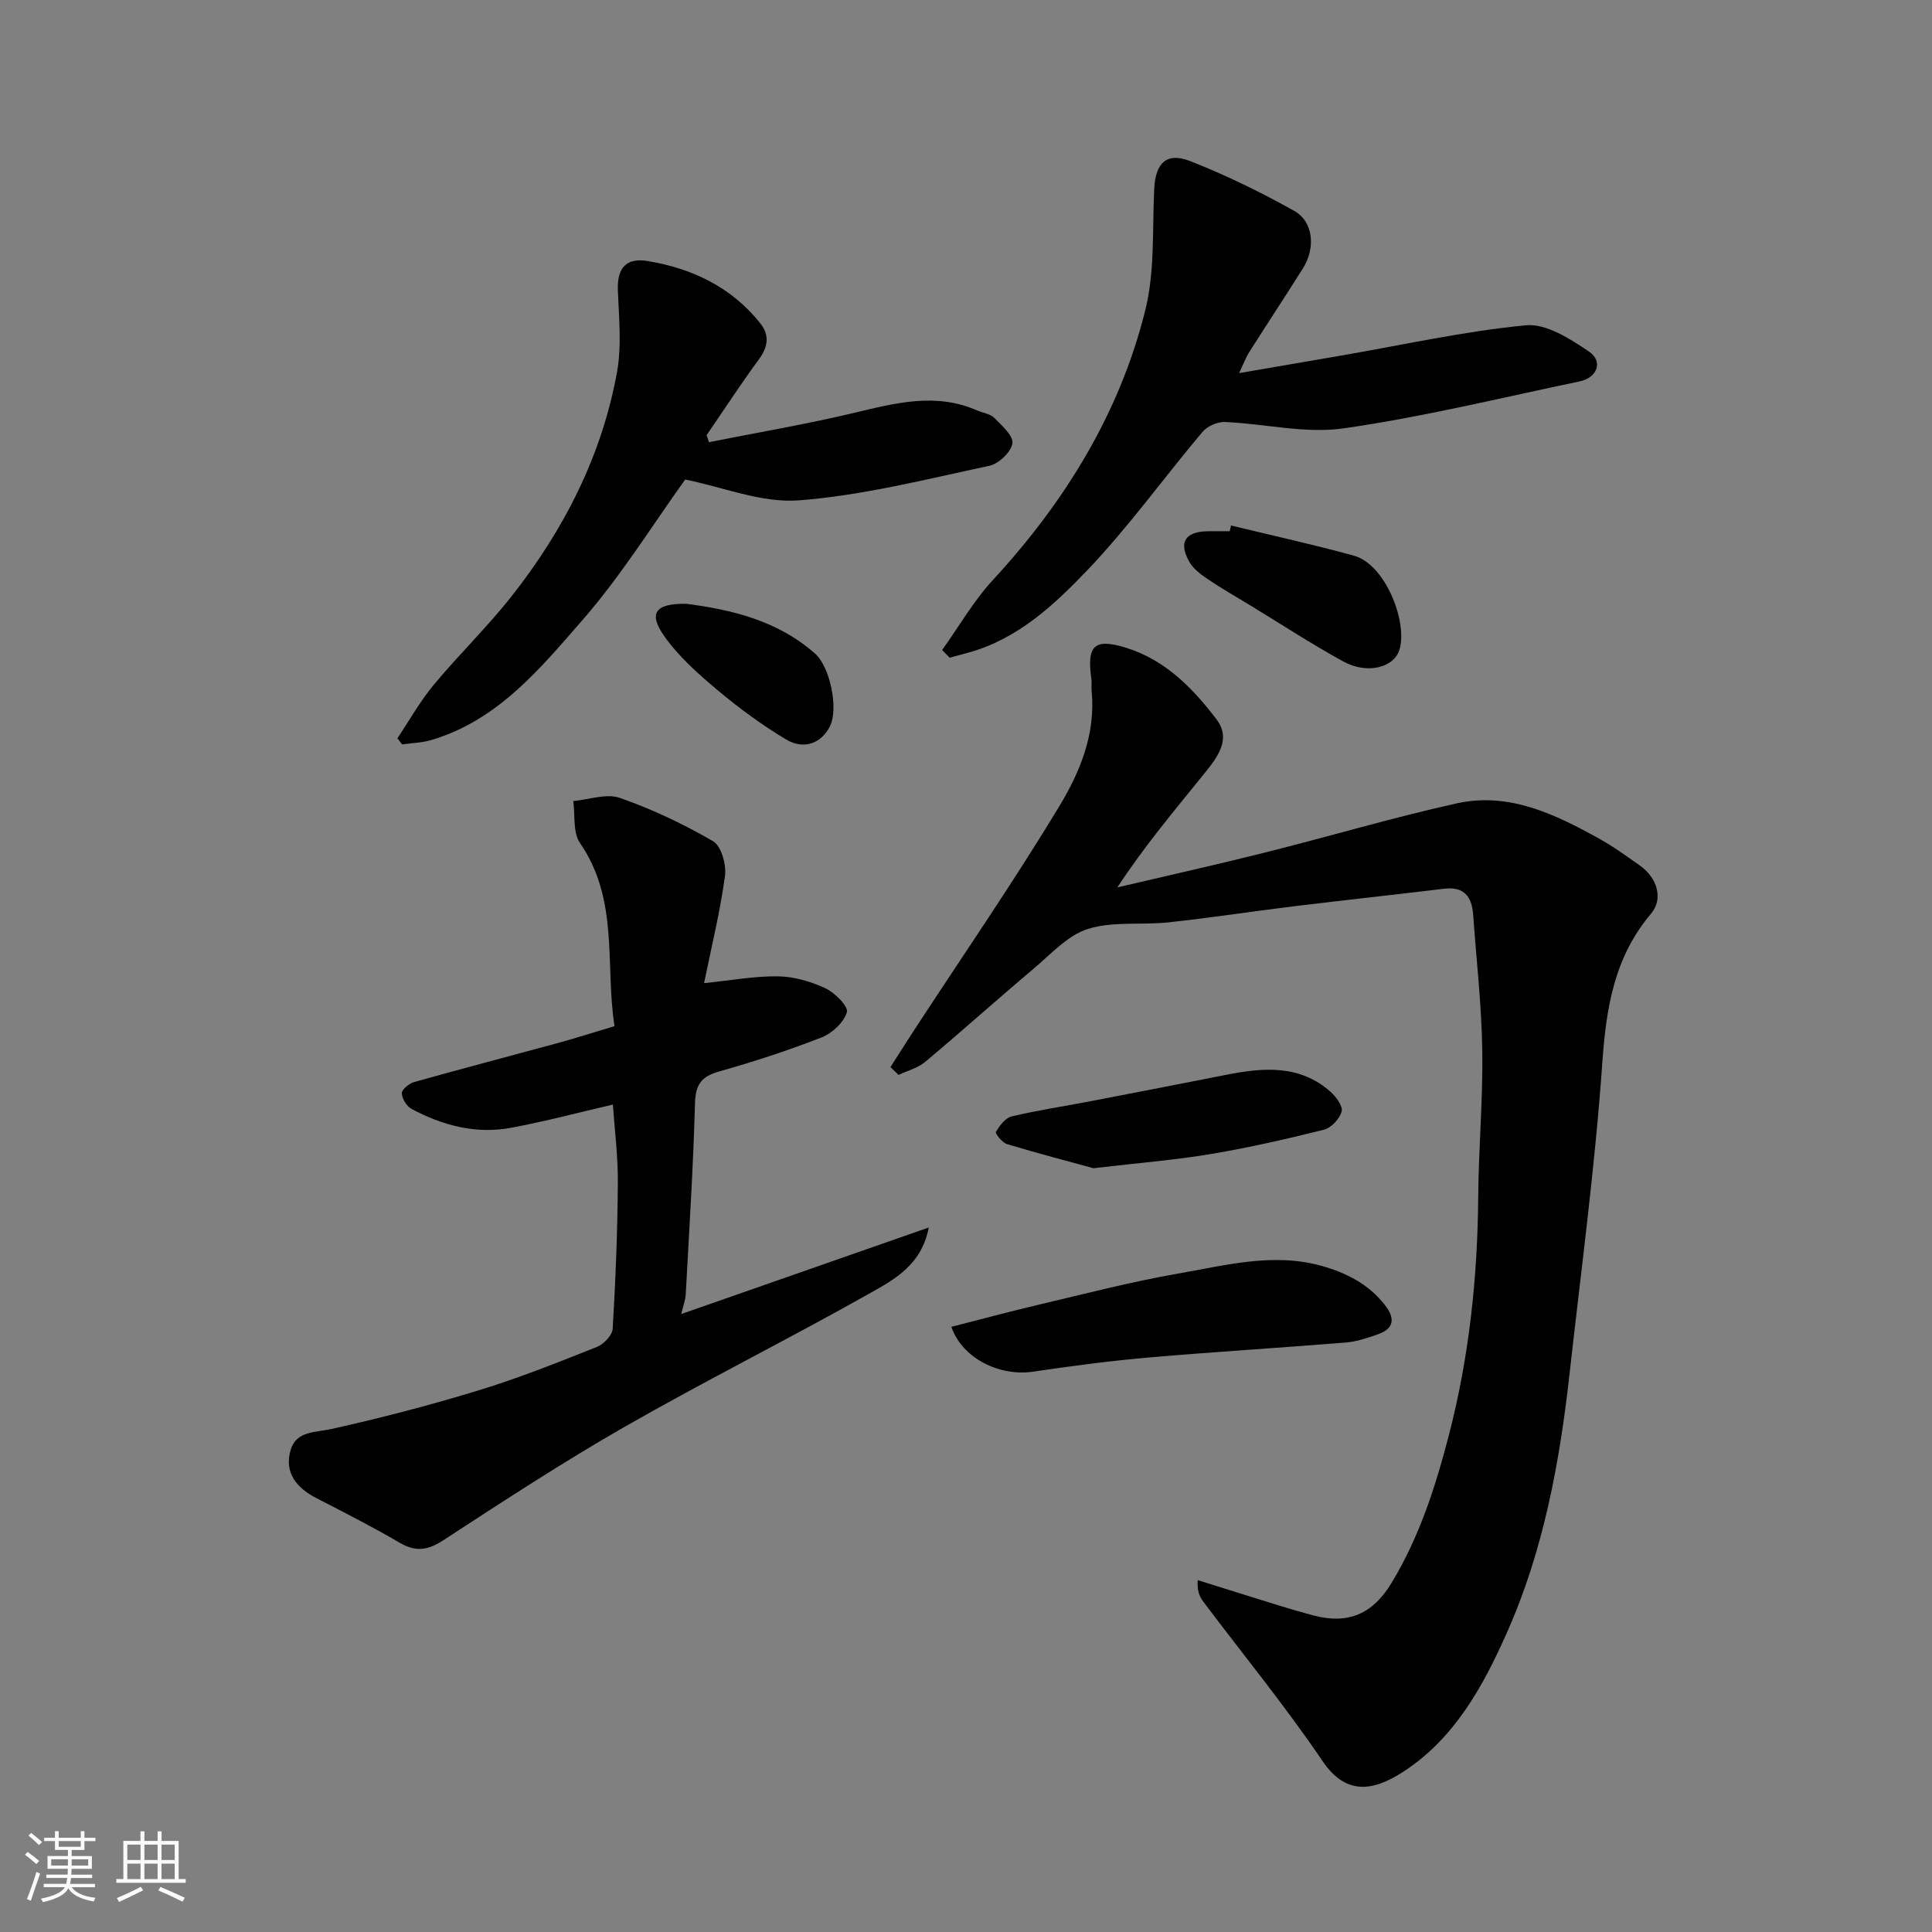 <svg enable-background="new 0 0 400 400" viewBox="0 0 400 400" xmlns="http://www.w3.org/2000/svg"><rect x="0" y="0" width="400" height="400" fill="#808080" stroke="none"/><path d="m5.17 384 .55-.58c.85.61 1.65 1.24 2.4 1.87l-.59.64c-.83-.73-1.62-1.38-2.36-1.93m1.22 9.53-.82-.34c.71-1.76 1.37-3.64 1.98-5.63.24.13.5.25.76.36-.6 1.67-1.24 3.54-1.92 5.61m-.5-13.5.57-.54c.56.44 1.31 1.06 2.26 1.87l-.64.64c-.68-.66-1.41-1.32-2.19-1.97m3.25.46h2.24v-1.36h.77v1.36h4.57v-1.36h.76v1.36h2.28v.69h-2.28v1.84h-2.64v1.26h4.18v2.64h-4.21c0 .45-.02.86-.05 1.21h4.32v.69h-4.38c-.04.34-.1.75-.19 1.22h5.15v.69h-4.82c.87 1.19 2.51 1.92 4.93 2.19-.17.31-.3.57-.37.76-2.77-.49-4.52-1.41-5.26-2.76-.56 1.26-2.3 2.23-5.24 2.9-.12-.24-.26-.48-.43-.72 2.73-.55 4.38-1.34 4.96-2.38h-4.38v-.69h4.65c.1-.38.17-.79.21-1.22h-4.32v-.69h4.4c.03-.34.05-.75.05-1.21h-4.2v-2.64h4.23v-1.26h-2.69v-1.84h-2.24zm1.46 4.46v1.29h3.45c.01-.4.02-.57.01-.53v-.32-.45h-3.46zm1.55-2.59h4.57v-1.19h-4.57zm6.11 2.59h-3.42v.77c-.01.19-.01.37-.02.53h3.44z" fill="#fafafa"/><path d="m32.63 379.16h.82v1.98h3.54v7.89h1.46v.78h-14.37v-.78h1.46v-7.89h3.54v-1.98h.82v1.98h2.73zm-3.49 11.48.5.73c-1.61.82-3.28 1.63-5 2.41-.13-.27-.28-.55-.44-.82 1.75-.72 3.4-1.49 4.94-2.32m-2.78-5.55h2.73v-3.18h-2.73zm0 3.95h2.73v-3.2h-2.73zm3.54-3.95h2.73v-3.18h-2.73zm0 3.95h2.73v-3.2h-2.73zm7.89 4.68c-1.84-.92-3.51-1.7-5.02-2.32l.45-.73c1.89.8 3.57 1.55 5.04 2.23zm-1.62-11.81h-2.73v3.18h2.73zm-2.73 7.13h2.73v-3.2h-2.73z" fill="#fafafa"/><g fill="#000001"><path d="m184.36 220.93c1.65-2.58 3.29-5.17 4.96-7.74 10.08-15.43 20.55-30.61 30.06-46.37 4.24-7.03 7.51-14.97 6.63-23.75-.08-.83.06-1.68-.05-2.5-.99-6.96.6-8.52 7.3-6.42 8.03 2.53 13.74 8.36 18.62 14.81 3.09 4.08.16 7.84-2.42 11.04-6.15 7.63-12.48 15.11-18.12 23.72 10.19-2.39 20.41-4.66 30.56-7.21 13.25-3.32 26.36-7.22 39.69-10.18 10.76-2.39 20.28 2.19 29.42 7.26 2.98 1.65 5.77 3.67 8.56 5.65 3.52 2.49 4.86 6.84 2.27 9.91-7.63 9.02-9.3 19.48-10.1 30.91-1.5 21.42-4.37 42.75-6.75 64.11-2.06 18.53-5.4 36.81-13.04 53.95-4.95 11.11-10.84 21.84-21.43 28.71-6.61 4.29-12.05 4.66-16.73-2.26-7.69-11.36-16.43-22.01-24.68-32.99-.78-1.04-1.29-2.3-1.14-4.43 5.64 1.76 11.27 3.54 16.91 5.28 2.33.72 4.67 1.39 7.02 2.02 7.22 1.93 12.3-.29 16.17-6.67 5.82-9.58 9.17-20.07 11.95-30.82 4.17-16.15 5.9-32.57 6.03-49.22.08-10.1 1-20.21.84-30.3-.15-9.37-1.22-18.72-1.89-28.08-.27-3.7-1.85-5.85-5.98-5.36-10.41 1.25-20.83 2.38-31.24 3.65-8.61 1.05-17.19 2.38-25.82 3.31-5.57.6-11.5-.26-16.7 1.36-4.21 1.32-7.68 5.22-11.26 8.24-7.55 6.36-14.9 12.97-22.47 19.31-1.52 1.27-3.65 1.8-5.5 2.68-.56-.55-1.12-1.09-1.67-1.62z"/><path d="m192.29 254.14c-1.51 7.85-7.24 10.83-12.47 13.77-16.65 9.37-33.76 17.93-50.34 27.41-12.87 7.36-25.31 15.5-37.74 23.6-3.21 2.09-5.69 2.41-8.98.49-5.64-3.29-11.47-6.27-17.29-9.26-4.12-2.12-6.64-5.29-5.31-9.91 1.15-4.01 5.06-3.62 8.5-4.39 10.29-2.29 20.53-4.96 30.61-8.05 8.24-2.52 16.27-5.74 24.28-8.92 1.42-.56 3.22-2.42 3.3-3.77.6-10.08 1-20.19 1.07-30.29.04-5.42-.67-10.85-1.03-16.13-7.06 1.64-13.97 3.47-20.98 4.79-7.32 1.39-14.25-.44-20.72-3.9-1.01-.54-1.97-2.13-1.99-3.25-.02-.77 1.5-2.01 2.54-2.3 9.84-2.77 19.74-5.35 29.61-8.04 3.76-1.03 7.48-2.22 11.88-3.54-1.99-12.61 1-26.11-7.15-37.91-1.5-2.18-.98-5.76-1.39-8.69 3.24-.29 6.85-1.63 9.65-.65 6.68 2.33 13.18 5.41 19.3 8.97 1.7.99 2.77 4.86 2.46 7.18-1 7.37-2.79 14.63-4.33 22.2 5.45-.55 10.4-1.48 15.33-1.41 3.3.05 6.79 1.07 9.81 2.48 1.95.91 4.77 3.78 4.43 4.94-.63 2.11-3.04 4.37-5.22 5.22-6.96 2.72-14.1 5.04-21.3 7.08-3.66 1.04-4.82 2.74-4.93 6.58-.36 13.21-1.21 26.41-1.92 39.6-.06 1.09-.49 2.16-.93 4.02 17.35-6.05 34.3-11.98 51.25-17.92z"/><path d="m195.06 134.58c3.46-4.83 6.45-10.09 10.45-14.43 14.95-16.21 26.29-34.53 31.62-55.96 1.99-8.02 1.43-16.7 1.84-25.08.26-5.38 2.56-7.69 7.52-5.73 7.36 2.91 14.54 6.4 21.45 10.27 4.02 2.25 4.47 7.73 1.79 11.96-3.66 5.79-7.43 11.52-11.1 17.31-.68 1.07-1.11 2.28-2.09 4.33 7.64-1.31 14.46-2.48 21.29-3.66 12.69-2.19 25.32-5.02 38.1-6.24 4.19-.4 9.16 2.8 13.05 5.44 3 2.03 1.73 5.41-1.95 6.18-16.27 3.39-32.46 7.37-48.88 9.72-7.95 1.14-16.34-.98-24.54-1.32-1.55-.06-3.65.87-4.65 2.05-8.04 9.54-15.34 19.75-23.94 28.74-6.83 7.13-14.3 14.1-24.37 16.91-1.34.37-2.69.74-4.03 1.1-.53-.53-1.04-1.06-1.56-1.59z"/><path d="m146.78 91.55c10.04-2 20.14-3.71 30.09-6.08 8.52-2.03 16.88-4.25 25.44-.49 1.19.52 2.7.69 3.55 1.54 1.56 1.58 4 3.74 3.75 5.28-.29 1.81-2.85 4.23-4.79 4.64-13.07 2.78-26.15 6.13-39.39 7.15-7.74.6-15.8-2.76-23.57-4.31-6.63 9.21-13.17 19.81-21.24 29.07-8.8 10.09-17.57 20.81-31.34 24.87-1.93.57-4.01.61-6.02.9-.33-.42-.65-.85-.98-1.27 2.49-3.71 4.69-7.66 7.53-11.08 5.2-6.26 11.1-11.96 16.13-18.35 10.83-13.74 18.67-29.08 21.81-46.4.99-5.49.38-11.3.17-16.96-.17-4.53 1.7-6.76 6.15-6.02 9.24 1.54 17.33 5.38 23.31 12.86 2 2.5 1.65 4.91-.28 7.53-3.76 5.11-7.22 10.44-10.81 15.68.19.48.34.96.49 1.44z"/><path d="m196.97 274.71c6.13-1.56 12.2-3.21 18.31-4.64 9.51-2.24 18.98-4.71 28.59-6.38 9.79-1.7 19.66-4.4 29.69-1.62 5.1 1.41 9.78 3.77 13.17 8.12 2.13 2.74 1.97 4.87-1.49 6.08-2.13.74-4.35 1.5-6.57 1.68-13.63 1.11-27.28 1.93-40.89 3.11-7.99.7-15.96 1.75-23.89 2.93-6.95 1.03-14.67-2.75-16.92-9.28z"/><path d="m226.4 241.87c-4.65-1.28-11.33-3.02-17.93-5-.98-.29-2.46-2.21-2.28-2.52.77-1.28 1.93-2.89 3.23-3.2 5.37-1.28 10.84-2.09 16.27-3.14 9.41-1.81 18.82-3.63 28.23-5.49 7.65-1.51 15.18-2.14 21.57 3.54 1.15 1.02 2.58 2.99 2.28 4.07-.42 1.51-2.15 3.38-3.66 3.76-7.71 1.93-15.48 3.7-23.31 5.02-7.25 1.23-14.62 1.81-24.4 2.96z"/><path d="m254.87 108.8c8.49 2.06 17.04 3.93 25.46 6.25 6.39 1.76 11.07 13.41 9.46 19.31-1.05 3.85-6.67 5.34-11.68 2.59-6.56-3.6-12.83-7.7-19.23-11.6-2.92-1.78-5.9-3.46-8.73-5.38-1.47-.99-3.06-2.15-3.9-3.63-2.32-4.07-.86-6.3 3.85-6.35 1.5-.02 2.99 0 4.49 0 .09-.39.19-.79.28-1.19z"/><path d="m142.1 125.01c9.29 1.21 18.87 3.42 26.68 10.34 3.06 2.72 4.86 11.33 3.07 14.97-1.74 3.54-5.37 5.02-9.13 2.76-5.01-3-9.77-6.51-14.25-10.27-3.98-3.34-8-6.92-10.96-11.13-3.34-4.74-1.83-6.77 4.59-6.67z"/></g></svg>